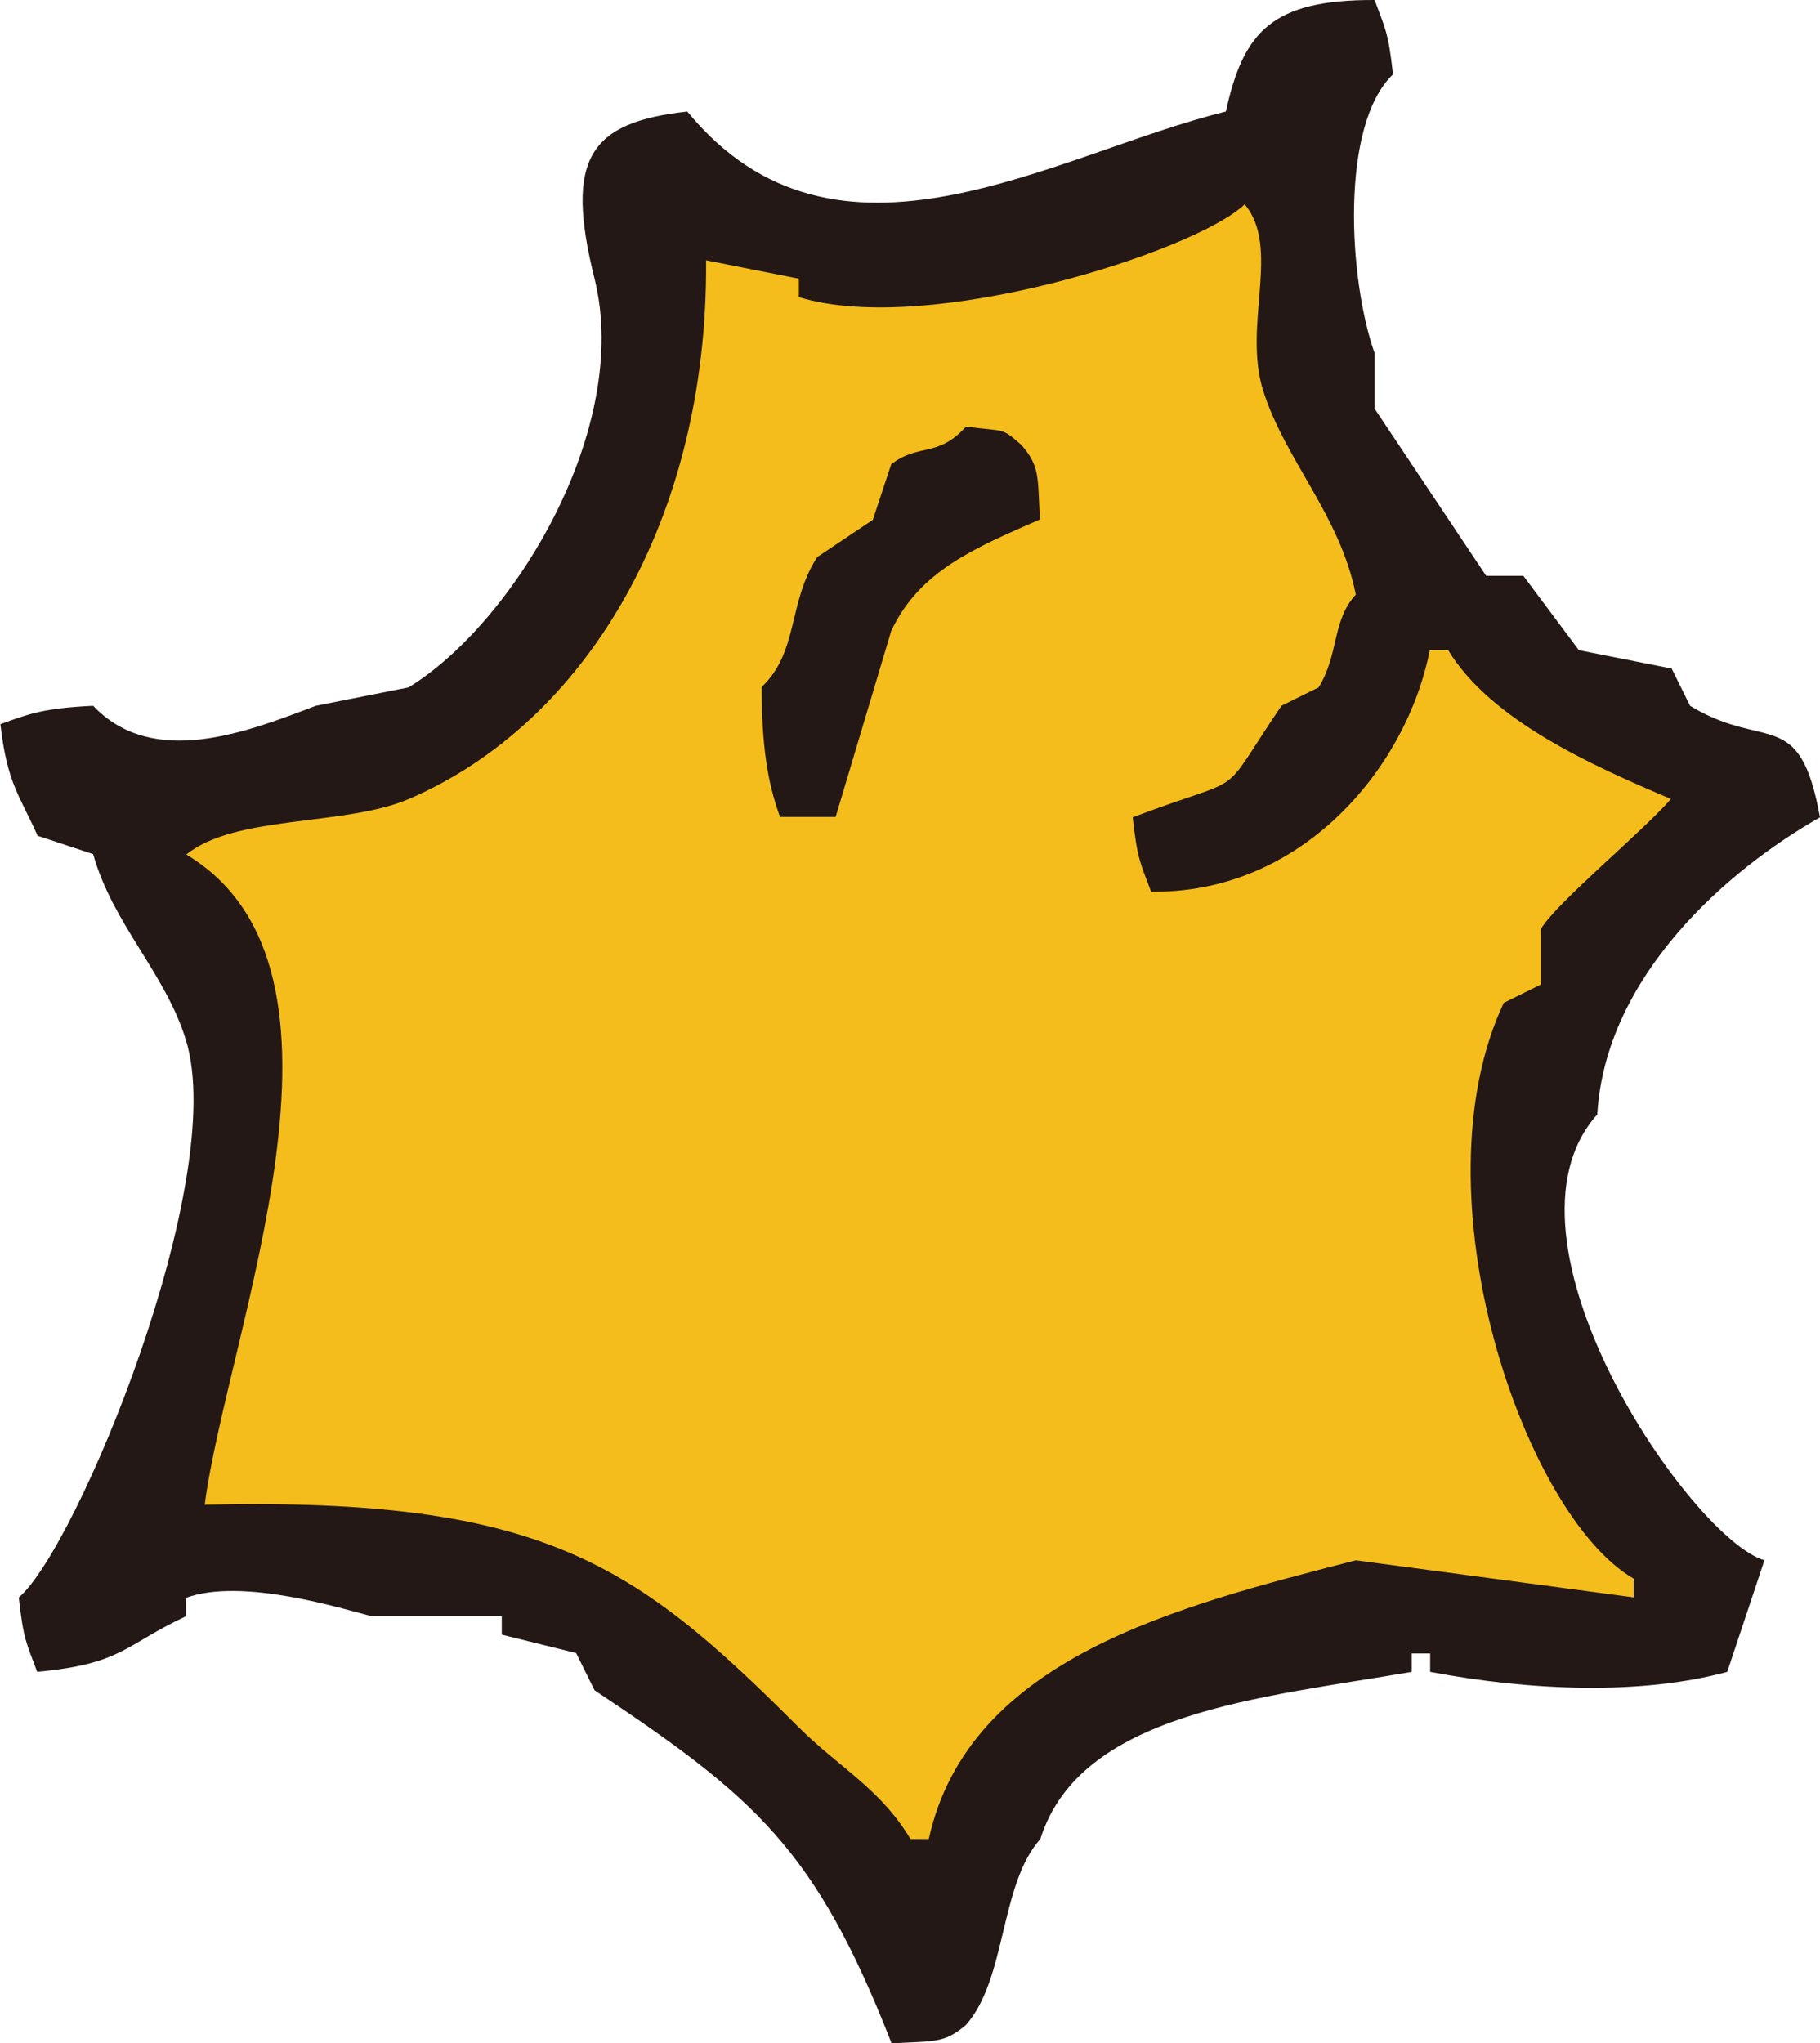 <?xml version="1.0" encoding="UTF-8"?><svg id="_イヤー_2" xmlns="http://www.w3.org/2000/svg" viewBox="0 0 45.52 51.1"><defs><style>.cls-1{fill:#f5bd1c;}.cls-2{fill:#231815;fill-rule:evenodd;}</style></defs><g id="_ブジェクト"><g><path class="cls-1" d="M13.5,16.85c-2.15,2.2-5.21,3.38-8.86,3.41h-1.12l.57,.97c.26,.44,.58,.87,.91,1.31,.54,.72,1.1,1.46,1.35,2.27,.85,2.7-.12,6.02-.97,8.95-.4,1.39-.79,2.7-.91,3.79l-.08,.72h1.49c2.78,0,7-.01,8.69,.86,1.55,.8,2.76,2.11,4.04,3.51,1.07,1.17,2.18,2.37,3.51,3.24v1.6l1.09-1.02c.58-.55,.68-.99,.77-1.34,.05-.22,.09-.38,.25-.62,.58-.85,4.08-3.41,5.2-3.91l4.66-.48c1.4-.4,4.04-.48,4.97,.33l.18,.16h2.78l-.6-.98c-.4-.65-.86-1.28-1.34-1.93-.9-1.22-1.84-2.48-2.31-3.97-.84-2.67,.51-8.74,1.34-10.17,.17-.28,1.13-1.18,1.76-1.77,.59-.55,1.15-1.06,1.43-1.39l.55-.65-.77-.36c-1.16-.54-2.22-1.21-3.25-1.86-.65-.41-1.29-.82-1.96-1.19v-1.52l-1.07,.96c-.68,.6-.99,1.34-1.28,2.04-.2,.47-.38,.91-.67,1.32-.29,.41-.71,.74-1.15,1.09-.49,.39-1.04,.83-1.46,1.42-.89-.02-1.57-.1-2.16-.26,.03-.17,.07-.33,.11-.47,.37,.07,.94,.09,1.79-.39,1.16-.66,2.58-3.26,3.01-5.03h.41l.14-.46c.2-.64-1.04-3.36-1.43-4.18l-.17-.37h-.23v-1.39h-.46V4.14l-.9,.38c-4.92,2.08-7.37,2.74-13.54,1.36l-.8-.18v.82c.09,4.33-1.13,7.9-3.5,10.33Zm11.55-5.52l-.02,.19,.29,.04c-.18,1.23-.53,1.34-1.11,1.52-.56,.18-1.32,.42-1.98,1.43l-1.77,5.23c-.35-.05-.52-.11-.76-.2,.13-3.84,1.46-5.08,3.28-6.79,.47-.44,.96-.89,1.45-1.42h.61Z"/><path class="cls-1" d="M13.5,16.85c-2.15,2.2-5.21,3.38-8.86,3.41h-1.12l.57,.97c.26,.44,.58,.87,.91,1.31,.54,.72,1.1,1.46,1.35,2.27,.85,2.7-.12,6.02-.97,8.95-.4,1.39-.79,2.7-.91,3.79l-.08,.72h1.49c2.78,0,7-.01,8.69,.86,1.55,.8,2.76,2.11,4.04,3.51,1.07,1.17,2.18,2.37,3.51,3.24v1.6l1.09-1.02c.58-.55,.68-.99,.77-1.34,.05-.22,.09-.38,.25-.62,.58-.85,4.08-3.41,5.2-3.91l4.66-.48c1.4-.4,4.04-.48,4.97,.33l.18,.16h2.78l-.6-.98c-.4-.65-.86-1.28-1.34-1.93-.9-1.22-1.84-2.48-2.31-3.97-.84-2.67,.51-8.74,1.34-10.17,.17-.28,1.13-1.18,1.76-1.77,.59-.55,1.15-1.06,1.43-1.39l.55-.65-.77-.36c-1.16-.54-2.22-1.21-3.25-1.86-.65-.41-1.29-.82-1.96-1.19v-1.52l-1.07,.96c-.68,.6-.99,1.34-1.28,2.04-.2,.47-.38,.91-.67,1.32-.29,.41-.71,.74-1.15,1.09-.49,.39-1.04,.83-1.46,1.42-.89-.02-1.57-.1-2.16-.26,.03-.17,.07-.33,.11-.47,.37,.07,.94,.09,1.79-.39,1.16-.66,2.58-3.26,3.01-5.03h.41l.14-.46c.2-.64-1.04-3.36-1.43-4.18l-.17-.37h-.23v-1.39h-.46V4.14l-.9,.38c-4.92,2.08-7.37,2.74-13.54,1.36l-.8-.18v.82c.09,4.33-1.13,7.9-3.5,10.33Zm11.55-5.52l-.02,.19,.29,.04c-.18,1.23-.53,1.34-1.11,1.52-.56,.18-1.32,.42-1.98,1.43l-1.77,5.23c-.35-.05-.52-.11-.76-.2,.13-3.84,1.46-5.08,3.28-6.79,.47-.44,.96-.89,1.45-1.42h.61Z"/><path class="cls-2" d="M44.13,39.02c-1.83-.53-6.98-8.03-4.18-11.15,.2-3.45,3.24-6.11,5.57-7.43-.51-2.81-1.36-1.64-3.25-2.79l-.46-.93c-.77-.15-1.55-.31-2.32-.46-.46-.62-.93-1.24-1.39-1.86h-.93c-.93-1.39-1.86-2.79-2.79-4.18v-1.39c-.65-1.83-.87-5.7,.46-6.97-.12-1.09-.2-1.15-.46-1.86-2.57-.01-3.28,.79-3.72,2.79-4.32,1.06-9.73,4.55-13.47,0-2.45,.27-3.07,1.17-2.32,4.18,.93,3.73-2.01,8.6-4.65,10.22l-2.32,.46c-1.69,.64-4.06,1.59-5.57,0-1.22,.06-1.58,.19-2.32,.46,.17,1.48,.47,1.76,.93,2.79l1.39,.46c.48,1.73,1.82,3,2.32,4.65,1.08,3.5-2.73,12.71-4.18,13.94,.12,1.09,.2,1.15,.46,1.86,2.14-.2,2.18-.67,3.72-1.39v-.46c1.4-.52,3.94,.28,4.65,.46h3.25v.46l1.86,.46c.15,.31,.31,.62,.46,.93,4.02,2.68,5.53,3.97,7.43,8.83,1.09-.06,1.32,0,1.86-.46,1.02-1.15,.84-3.51,1.86-4.65,1-3.17,5.51-3.53,9.29-4.18v-.46h.46v.46c2.53,.48,5.3,.58,7.43,0l.93-2.79Zm-3.25,.93c-2.32-.31-4.65-.62-6.97-.93-4.44,1.15-9.68,2.43-10.68,6.97h-.46c-.73-1.24-1.82-1.82-2.79-2.79-4.09-4.09-6.39-5.76-14.86-5.57,.57-4.35,4.33-13.39-.46-16.26,1.23-1,3.96-.7,5.57-1.39,4.41-1.9,7.48-6.98,7.43-13.47,.77,.15,1.55,.31,2.32,.46v.46c3.24,1,9.94-1.15,11.15-2.32,.91,1.08-.05,3.02,.46,4.65,.55,1.75,1.92,3.11,2.32,5.11-.6,.65-.42,1.5-.93,2.32l-.93,.46c-1.66,2.45-.72,1.65-3.72,2.79,.12,1.09,.2,1.15,.46,1.86,3.77,.05,6.39-3.09,6.97-6.04h.46c1.07,1.76,3.61,2.89,5.57,3.72-.63,.75-2.86,2.59-3.25,3.25v1.39c-.31,.15-.62,.31-.93,.46-2.25,4.79,.51,12.82,3.25,14.4v.46Z"/><path class="cls-2" d="M24.15,10.68c-.7,.77-1.17,.4-1.86,.93l-.46,1.39-1.39,.93c-.74,1.14-.46,2.37-1.39,3.25,0,1.44,.14,2.38,.46,3.25h1.39c.46-1.55,.93-3.1,1.39-4.65,.71-1.52,2.13-2.09,3.72-2.79-.06-1.09,0-1.32-.46-1.86-.52-.45-.38-.33-1.39-.46Z"/></g></g></svg>